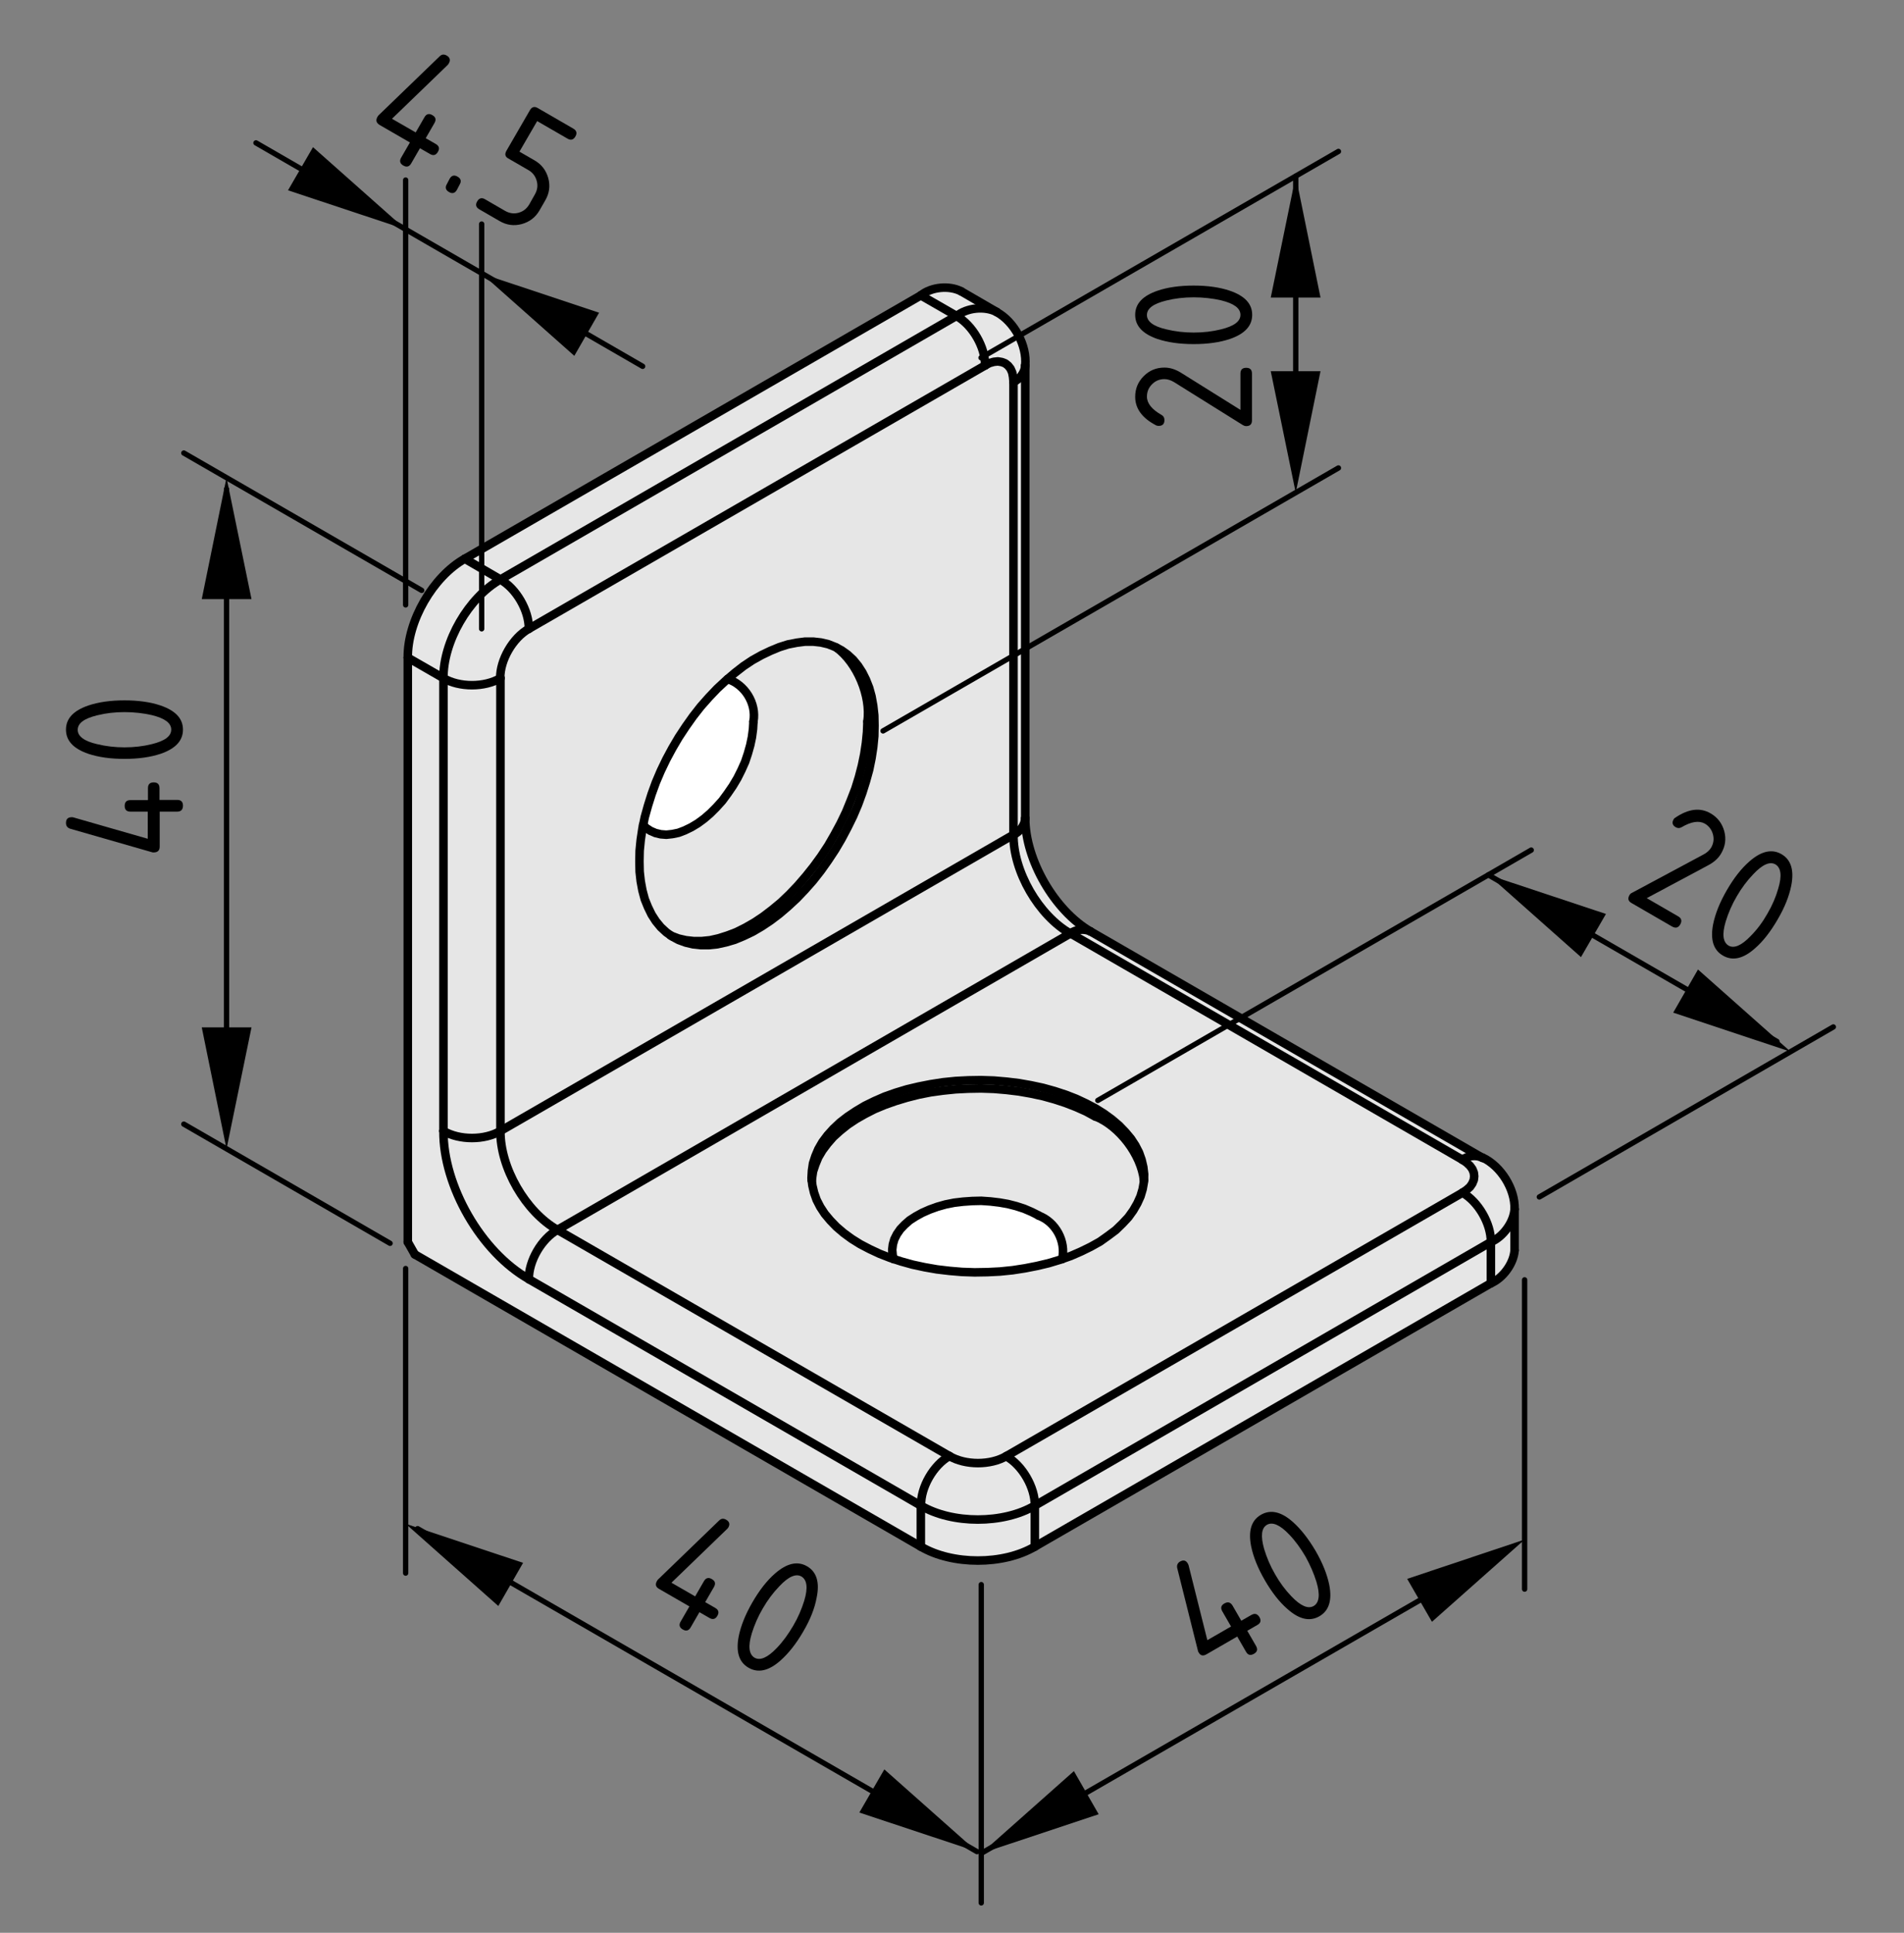 <?xml version="1.0" encoding="utf-8"?>
<!-- Generator: Adobe Illustrator 19.2.1, SVG Export Plug-In . SVG Version: 6.00 Build 0)  -->
<svg version="1.1" xmlns="http://www.w3.org/2000/svg" xmlns:xlink="http://www.w3.org/1999/xlink" x="0px" y="0px"
	 viewBox="0 0 89.18 90.49" style="enable-background:new 0 0 89.18 90.49;" xml:space="preserve">
<rect x="0" y="0" width="89.18" height="90.49" fill="#808080" stroke="none"/>
<style type="text/css">
	.st0{fill:#E6E6E6;}
	.st1{fill:#FFFFFF;}
	.st2{fill:none;stroke:#000000;stroke-width:0.4;stroke-linecap:round;stroke-linejoin:round;}
	.st3{fill:none;stroke:#000000;stroke-width:0.25;stroke-linecap:round;stroke-linejoin:round;}
</style>
<g id="Grauhinterlegung">
	<path class="st0" d="M21.83,26.05l21.28-12.23c0,0,1.07-0.57,1.6-0.37c0.54,0.2,1.6,0.87,1.6,0.87s0.77,0.5,1.14,0.94
		c0.37,0.43,0.57,1,0.6,1.37c0.03,0.37-0.03,21.75-0.03,21.75s0.37,2.07,0.84,2.81c0.47,0.73,1.9,2.21,1.9,2.21l18.31,10.49
		c0,0,1.27,0.87,1.54,1.47c0.27,0.6,0.3,1.6,0.3,1.6l0.07,1.7c0,0-0.33,0.97-1.04,1.4c-0.7,0.43-21.42,12.29-21.42,12.29
		s-1.8,0.84-3.11,0.7c-1.3-0.13-2.29-0.66-2.29-0.66l-23.7-13.64l-0.4-0.6v-27.4c0,0,0.53-2.41,1.07-3.04
		C20.62,27.09,21.83,26.05,21.83,26.05z"/>
	<path class="st1" d="M34.04,31.84c0,0,1.09,0.28,1.18,1.18c0.09,0.9-0.15,2.34-0.46,3.01c-0.31,0.68-1.35,2.01-1.88,2.36
		c-0.52,0.35-1.35,0.7-1.64,0.68c-0.28-0.02-1.05-0.37-1.05-0.37s0.09-1.2,0.61-2.42c0.52-1.22,1.75-2.84,1.75-2.84L34.04,31.84z"/>
	<path class="st1" d="M41.85,58.89c0,0-0.15-0.67,0.13-1.04c0.28-0.38,0.79-0.92,1.16-1.04c0.36-0.13,1.14-0.49,1.73-0.5
		c0.59-0.01,1.36-0.13,2.05,0.04c0.69,0.16,1.63,0.41,2,0.69c0.36,0.28,0.7,0.65,0.77,0.9c0.06,0.25,0.09,1.03,0.09,1.03
		s-1.71,0.45-2.17,0.5c-0.46,0.05-2.71,0.11-3.25,0.03C43.79,59.41,41.85,58.89,41.85,58.89z"/>
</g>
<g id="Ebene_1">
	<g id="ARC_96_">
		<path class="st2" d="M70.94,56.61c0.03-0.94-0.64-2.01-1.49-2.41"/>
	</g>
	<g id="ARC_31_">
		<path class="st2" d="M48.02,17.11c0.09-0.93-0.51-2.05-1.34-2.5"/>
	</g>
	<g id="LINE_81_">
		<line class="st2" x1="70.94" y1="58.54" x2="70.94" y2="56.61"/>
	</g>
	<g id="LINE_26_">
		<line class="st2" x1="46.69" y1="14.61" x2="45.02" y2="13.64"/>
	</g>
	<g id="LINE_25_">
		<line class="st2" x1="69.44" y1="54.21" x2="51.08" y2="43.61"/>
	</g>
	<g id="LINE_24_">
		<line class="st2" x1="48.02" y1="38.31" x2="48.02" y2="17.11"/>
	</g>
	<g id="ARC_30_">
		<path class="st2" d="M48.02,38.31c0,1.95,1.38,4.33,3.06,5.3"/>
	</g>
	<g id="LINE_23_">
		<line class="st2" x1="20.77" y1="31.75" x2="19.1" y2="30.79"/>
	</g>
	<g id="LINE_22_">
		<line class="st2" x1="20.77" y1="52.95" x2="20.77" y2="31.75"/>
	</g>
	<g id="ARC_29_">
		<path class="st2" d="M20.77,52.95c-0.02,2.57,1.77,5.68,4.01,6.94"/>
	</g>
	<g id="LINE_21_">
		<line class="st2" x1="43.13" y1="70.49" x2="24.77" y2="59.89"/>
	</g>
	<g id="LINE_20_">
		<line class="st2" x1="43.13" y1="72.41" x2="43.13" y2="70.49"/>
	</g>
	<g id="LINE_19_">
		<line class="st2" x1="43.13" y1="72.41" x2="19.43" y2="58.73"/>
	</g>
	<g id="LINE_18_">
		<line class="st2" x1="19.1" y1="58.15" x2="19.43" y2="58.73"/>
	</g>
	<g id="LINE_17_">
		<line class="st2" x1="19.1" y1="58.15" x2="19.1" y2="30.79"/>
	</g>
	<g id="ARC_28_">
		<path class="st2" d="M44.47,68.17c0.74,0.44,1.93,0.44,2.67,0"/>
	</g>
	<g id="ARC_27_">
		<path class="st2" d="M48.47,70.49c0.01-0.86-0.59-1.89-1.34-2.31"/>
	</g>
	<g id="ARC_26_">
		<path class="st2" d="M43.13,70.49c1.47,0.87,3.87,0.87,5.34,0"/>
	</g>
	<g id="ARC_25_">
		<path class="st2" d="M44.47,68.17c-0.75,0.42-1.35,1.46-1.33,2.31"/>
	</g>
	<g id="ARC_24_">
		<path class="st2" d="M23.44,27.13c-1.49,0.84-2.69,2.91-2.67,4.63"/>
	</g>
	<g id="ARC_23_">
		<path class="st2" d="M24.77,29.44c0.01-0.86-0.59-1.89-1.34-2.31"/>
	</g>
	<g id="ARC_22_">
		<path class="st2" d="M24.77,29.44c-0.75,0.42-1.35,1.46-1.34,2.31"/>
	</g>
	<g id="ARC_21_">
		<path class="st2" d="M20.77,31.75c0.74,0.44,1.93,0.44,2.67,0"/>
	</g>
	<g id="ARC_20_">
		<path class="st2" d="M43.13,72.41c1.47,0.87,3.87,0.87,5.34,0"/>
	</g>
	<g id="LINE_16_">
		<line class="st2" x1="48.47" y1="70.49" x2="48.47" y2="72.41"/>
	</g>
	<g id="ARC_19_">
		<path class="st2" d="M21.77,26.16c-1.49,0.84-2.69,2.91-2.67,4.63"/>
	</g>
	<g id="LINE_15_">
		<line class="st2" x1="21.77" y1="26.16" x2="23.44" y2="27.13"/>
	</g>
	<g id="LINE_14_">
		<line class="st2" x1="26.11" y1="57.58" x2="44.47" y2="68.17"/>
	</g>
	<g id="ARC_18_">
		<path class="st2" d="M26.11,57.58c-0.75,0.42-1.35,1.46-1.34,2.31"/>
	</g>
	<g id="LINE_13_">
		<line class="st2" x1="68.5" y1="54.3" x2="50.14" y2="43.7"/>
	</g>
	<g id="LWPOLYLINE_24_">
		<polyline class="st2" points="68.5,55.84 68.69,55.71 68.85,55.57 68.96,55.41 69.03,55.24 69.05,55.07 69.03,54.9 68.96,54.73 
			68.85,54.58 68.69,54.43 68.5,54.3 		"/>
	</g>
	<g id="LINE_12_">
		<line class="st2" x1="47.14" y1="68.17" x2="68.5" y2="55.84"/>
	</g>
	<g id="LINE_11_">
		<line class="st2" x1="50.14" y1="43.7" x2="26.11" y2="57.58"/>
	</g>
	<g id="LWPOLYLINE_7_">
		<polyline class="st2" points="51.31,51.89 51.71,52.14 52.08,52.41 52.42,52.7 52.71,53 52.97,53.31 53.18,53.63 53.35,53.96 
			53.47,54.3 53.55,54.64 53.59,54.98 53.58,55.33 53.52,55.67 53.42,56.01 53.27,56.34 53.08,56.67 52.85,56.99 52.57,57.29 
			52.26,57.59 51.9,57.86 51.52,58.13 51.09,58.37 50.64,58.59 50.16,58.8 49.65,58.98 49.12,59.14 48.57,59.27 48.01,59.38 
			47.43,59.47 46.84,59.53 46.25,59.56 45.65,59.57 45.06,59.55 44.47,59.5 43.88,59.43 43.31,59.33 42.75,59.21 42.21,59.06 
			41.69,58.89 41.2,58.7 40.73,58.48 40.29,58.25 39.89,58 39.52,57.73 39.18,57.44 38.89,57.14 38.63,56.83 38.42,56.51 
			38.25,56.18 38.13,55.84 38.05,55.5 38.01,55.16 38.03,54.81 38.08,54.47 38.19,54.13 38.33,53.8 38.52,53.47 38.76,53.15 
			39.03,52.85 39.35,52.55 39.7,52.28 40.09,52.02 40.51,51.77 40.96,51.55 41.44,51.34 41.95,51.16 42.48,51 43.03,50.87 
			43.59,50.76 44.17,50.67 44.76,50.61 45.35,50.58 45.95,50.57 46.55,50.59 47.14,50.64 47.72,50.71 48.29,50.81 48.85,50.93 
			49.39,51.08 49.91,51.25 50.4,51.44 50.87,51.66 51.31,51.89 		"/>
	</g>
	<g id="ARC_17_">
		<path class="st2" d="M69.83,58.15c0.01-0.86-0.59-1.89-1.33-2.31"/>
	</g>
	<g id="LINE_10_">
		<line class="st2" x1="69.83" y1="58.15" x2="48.47" y2="70.49"/>
	</g>
	<g id="LINE_9_">
		<line class="st2" x1="23.44" y1="31.75" x2="23.44" y2="52.95"/>
	</g>
	<g id="ARC_16_">
		<path class="st2" d="M20.77,52.95c0.74,0.44,1.93,0.44,2.67,0"/>
	</g>
	<g id="LINE_8_">
		<line class="st2" x1="46.14" y1="17.11" x2="24.77" y2="29.44"/>
	</g>
	<g id="LWPOLYLINE_6_">
		<polyline class="st2" points="47.47,17.88 47.45,17.65 47.41,17.44 47.33,17.26 47.22,17.12 47.08,17.01 46.92,16.95 46.74,16.92 
			46.55,16.94 46.34,17 46.14,17.11 		"/>
	</g>
	<g id="LINE_7_">
		<line class="st2" x1="47.47" y1="39.08" x2="47.47" y2="17.88"/>
	</g>
	<g id="LINE_6_">
		<line class="st2" x1="23.44" y1="52.95" x2="47.47" y2="39.08"/>
	</g>
	<g id="LWPOLYLINE_5_">
		<polyline class="st2" points="40.96,33.97 40.95,33.49 40.9,33.04 40.82,32.6 40.71,32.2 40.56,31.82 40.39,31.48 40.19,31.17 
			39.96,30.89 39.7,30.65 39.42,30.45 39.12,30.29 38.79,30.16 38.45,30.08 38.09,30.04 37.71,30.04 37.32,30.09 36.91,30.17 
			36.5,30.3 36.09,30.47 35.67,30.67 35.24,30.91 34.82,31.19 34.41,31.51 34,31.86 33.59,32.24 33.2,32.65 32.82,33.08 
			32.46,33.54 32.12,34.02 31.79,34.52 31.49,35.03 31.21,35.55 30.95,36.09 30.72,36.63 30.52,37.18 30.35,37.72 30.2,38.26 
			30.09,38.79 30.01,39.32 29.96,39.83 29.95,40.33 29.96,40.81 30.01,41.26 30.09,41.69 30.2,42.1 30.35,42.47 30.52,42.82 
			30.72,43.13 30.95,43.41 31.21,43.65 31.49,43.85 31.79,44.01 32.12,44.13 32.46,44.21 32.82,44.25 33.2,44.25 33.59,44.21 
			34,44.12 34.41,44 34.82,43.83 35.24,43.63 35.67,43.38 36.09,43.1 36.5,42.79 36.91,42.44 37.32,42.06 37.71,41.65 38.09,41.22 
			38.45,40.76 38.79,40.28 39.12,39.78 39.42,39.27 39.7,38.74 39.96,38.21 40.19,37.67 40.39,37.12 40.56,36.58 40.71,36.04 
			40.82,35.5 40.9,34.98 40.95,34.47 40.96,33.97 		"/>
	</g>
	<g id="LINE_5_">
		<line class="st2" x1="23.44" y1="27.13" x2="44.8" y2="14.79"/>
	</g>
	<g id="ARC_15_">
		<path class="st2" d="M46.14,17.11c0.01-0.86-0.59-1.89-1.33-2.31"/>
	</g>
	<g id="LINE_4_">
		<line class="st2" x1="69.83" y1="60.08" x2="69.83" y2="58.15"/>
	</g>
	<g id="LINE_3_">
		<line class="st2" x1="69.83" y1="60.08" x2="48.47" y2="72.41"/>
	</g>
	<g id="LINE_2_">
		<line class="st2" x1="44.8" y1="14.79" x2="43.13" y2="13.83"/>
	</g>
	<g id="LINE_1_">
		<line class="st2" x1="43.13" y1="13.83" x2="21.77" y2="26.16"/>
	</g>
	<g id="ARC_14_">
		<path class="st2" d="M53.58,55.26c-0.13-1.2-1.15-2.54-2.27-2.99"/>
	</g>
	<g id="LWPOLYLINE_4_">
		<polyline class="st2" points="38.02,55.26 38.03,55.2 38.08,54.85 38.19,54.52 38.33,54.18 38.52,53.86 38.76,53.54 39.03,53.23 
			39.35,52.94 39.7,52.66 40.09,52.4 40.51,52.16 40.96,51.93 41.44,51.73 41.95,51.55 42.48,51.39 43.03,51.25 43.59,51.14 
			44.17,51.06 44.76,51 45.35,50.97 45.95,50.96 46.55,50.98 47.14,51.03 47.72,51.1 48.29,51.2 48.85,51.32 49.39,51.47 
			49.91,51.64 50.4,51.83 50.87,52.04 51.31,52.28 		"/>
	</g>
	<g id="ARC_13_">
		<path class="st2" d="M40.63,33.78c0.17-1.19-0.48-2.75-1.45-3.46"/>
	</g>
	<g id="LWPOLYLINE_3_">
		<polyline class="st2" points="31.4,43.79 31.46,43.82 31.78,43.94 32.13,44.02 32.49,44.06 32.87,44.06 33.26,44.02 33.66,43.93 
			34.07,43.8 34.49,43.64 34.91,43.43 35.33,43.19 35.75,42.91 36.17,42.59 36.58,42.25 36.98,41.87 37.37,41.46 37.75,41.02 
			38.11,40.57 38.46,40.09 38.79,39.59 39.09,39.07 39.37,38.55 39.63,38.01 39.85,37.47 40.06,36.93 40.23,36.38 40.37,35.84 
			40.48,35.31 40.56,34.78 40.61,34.27 40.63,33.78 		"/>
	</g>
	<g id="ARC_12_">
		<path class="st2" d="M49.75,58.95c0.19-0.84-0.31-1.75-1.11-2.04"/>
	</g>
	<g id="LWPOLYLINE_2_">
		<polyline class="st2" points="41.85,58.95 41.81,58.75 41.79,58.51 41.82,58.26 41.89,58.02 42.01,57.78 42.17,57.55 42.37,57.34 
			42.61,57.13 42.89,56.95 43.2,56.78 43.54,56.63 43.9,56.5 44.29,56.39 44.69,56.31 45.11,56.26 45.54,56.23 45.96,56.22 
			46.39,56.25 46.81,56.3 47.21,56.37 47.6,56.47 47.97,56.59 48.32,56.74 48.64,56.9 		"/>
	</g>
	<g id="ARC_11_">
		<path class="st2" d="M35.29,33.78c0.15-0.85-0.4-1.73-1.21-1.99"/>
	</g>
	<g id="LWPOLYLINE_1_">
		<polyline class="st2" points="30.12,38.63 30.27,38.77 30.47,38.9 30.7,39 30.95,39.06 31.21,39.08 31.49,39.05 31.78,38.99 
			32.07,38.88 32.38,38.73 32.68,38.55 32.98,38.33 33.27,38.08 33.55,37.8 33.83,37.49 34.08,37.15 34.32,36.8 34.54,36.43 
			34.73,36.05 34.9,35.67 35.03,35.28 35.14,34.89 35.22,34.51 35.27,34.13 35.29,33.78 		"/>
	</g>
	<g id="ARC_10_">
		<path class="st2" d="M23.44,52.95c-0.02,1.71,1.18,3.79,2.67,4.63"/>
	</g>
	<g id="ARC_9_">
		<path class="st2" d="M47.47,39.08c-0.02,1.71,1.18,3.79,2.67,4.63"/>
	</g>
	<g id="ARC_8_">
		<path class="st2" d="M69.83,60.08c0.57-0.24,1.07-0.93,1.11-1.54"/>
	</g>
	<g id="ARC_7_">
		<path class="st2" d="M45.02,13.64c-0.56-0.29-1.4-0.21-1.89,0.19"/>
	</g>
	<g id="ARC_6_">
		<path class="st2" d="M69.44,54.21c-0.28-0.15-0.7-0.11-0.94,0.09"/>
	</g>
	<g id="ARC_5_">
		<path class="st2" d="M69.83,58.15c0.57-0.24,1.07-0.92,1.11-1.54"/>
	</g>
	<g id="ARC_4_">
		<path class="st2" d="M46.69,14.61c-0.56-0.29-1.4-0.21-1.89,0.19"/>
	</g>
	<g id="ARC_3_">
		<path class="st2" d="M47.47,17.88c0.29-0.11,0.54-0.46,0.55-0.77"/>
	</g>
	<g id="ARC_2_">
		<path class="st2" d="M51.08,43.61c-0.28-0.14-0.7-0.1-0.94,0.09"/>
	</g>
	<g id="ARC_1_">
		<path class="st2" d="M47.47,39.08c0.29-0.12,0.54-0.46,0.55-0.77"/>
	</g>
</g>
<g id="Bemaßung">
	<polygon points="19,71.34 23.34,75.19 24.5,73.17 	"/>
	<polygon points="45.76,86.69 41.42,82.84 40.25,84.86 	"/>
	<line class="st3" x1="19" y1="59.39" x2="19" y2="73.65"/>
	<line class="st3" x1="19.56" y1="71.57" x2="45.76" y2="86.69"/>
	<g>
		<path d="M30.77,74.02c0.02-0.03,0.03-0.05,0.04-0.06l2.87-2.77c0.1-0.1,0.21-0.11,0.33-0.04c0.16,0.09,0.19,0.22,0.1,0.37
			c-0.01,0.02-0.03,0.04-0.05,0.06l-2.61,2.52l1.11,0.64l0.41-0.71c0.09-0.16,0.22-0.19,0.37-0.1c0.16,0.09,0.19,0.21,0.1,0.37
			l-0.41,0.71l0.47,0.27c0.16,0.09,0.19,0.22,0.1,0.37c-0.09,0.16-0.22,0.19-0.37,0.1l-0.47-0.27l-0.41,0.71
			c-0.09,0.16-0.22,0.19-0.37,0.1c-0.16-0.09-0.19-0.22-0.1-0.37l0.41-0.71l-1.42-0.82C30.71,74.3,30.68,74.18,30.77,74.02z"/>
		<path d="M37.62,76.39c-0.33,0.57-0.68,1.01-1.06,1.35c-0.55,0.49-1.05,0.6-1.5,0.34s-0.6-0.75-0.46-1.47
			c0.1-0.49,0.31-1.02,0.64-1.59c0.33-0.57,0.68-1.02,1.06-1.35c0.55-0.48,1.05-0.6,1.5-0.34s0.6,0.75,0.45,1.47
			C38.16,75.3,37.95,75.83,37.62,76.39z M37.15,76.12c0.23-0.39,0.4-0.79,0.52-1.18c0.18-0.6,0.13-0.97-0.13-1.13
			c-0.26-0.15-0.61,0-1.04,0.46c-0.29,0.3-0.55,0.65-0.77,1.03c-0.23,0.39-0.4,0.79-0.52,1.18c-0.18,0.6-0.13,0.97,0.13,1.13
			c0.26,0.15,0.61,0,1.04-0.45C36.67,76.86,36.92,76.51,37.15,76.12z"/>
	</g>
	<polygon points="45.96,86.77 51.46,84.94 50.3,82.92 	"/>
	<polygon points="71.41,72.08 65.91,73.92 67.07,75.93 	"/>
	<line class="st3" x1="45.96" y1="74.19" x2="45.96" y2="89.09"/>
	<line class="st3" x1="71.41" y1="59.92" x2="71.41" y2="74.4"/>
	<line class="st3" x1="45.96" y1="86.77" x2="70.21" y2="72.78"/>
	<g>
		<path d="M56.14,77.36c-0.02-0.03-0.03-0.05-0.03-0.07l-0.97-3.87c-0.03-0.13,0.01-0.24,0.13-0.31c0.16-0.09,0.28-0.06,0.37,0.1
			c0.01,0.02,0.02,0.05,0.03,0.07l0.88,3.51l1.11-0.64l-0.41-0.71c-0.09-0.16-0.06-0.28,0.1-0.37c0.16-0.09,0.28-0.06,0.38,0.1
			l0.41,0.71l0.47-0.27c0.16-0.09,0.28-0.06,0.38,0.1c0.09,0.16,0.06,0.28-0.1,0.37l-0.47,0.27l0.41,0.71
			c0.09,0.16,0.06,0.28-0.1,0.37c-0.16,0.09-0.28,0.06-0.37-0.1l-0.41-0.71l-1.42,0.82C56.35,77.55,56.23,77.52,56.14,77.36z"/>
		<path d="M61.62,72.61c0.33,0.57,0.54,1.1,0.64,1.59c0.14,0.72-0.01,1.21-0.46,1.47c-0.45,0.26-0.95,0.15-1.5-0.34
			c-0.38-0.33-0.73-0.78-1.06-1.35c-0.33-0.57-0.54-1.1-0.64-1.59c-0.14-0.72,0.01-1.21,0.46-1.47c0.45-0.26,0.95-0.15,1.5,0.34
			C60.94,71.6,61.29,72.05,61.62,72.61z M61.15,72.88c-0.23-0.39-0.48-0.74-0.77-1.04c-0.43-0.45-0.78-0.6-1.04-0.45
			c-0.26,0.15-0.3,0.53-0.13,1.13c0.12,0.4,0.29,0.8,0.51,1.18c0.22,0.39,0.48,0.74,0.77,1.04c0.43,0.45,0.78,0.6,1.04,0.45
			c0.26-0.15,0.31-0.53,0.13-1.13C61.54,73.67,61.37,73.28,61.15,72.88z"/>
	</g>
	<polygon points="10.61,53.79 11.78,48.1 9.45,48.1 	"/>
	<polygon points="10.61,22.36 9.45,28.05 11.78,28.05 	"/>
	<line class="st3" x1="18.27" y1="58.21" x2="8.61" y2="52.63"/>
	<line class="st3" x1="19.75" y1="27.64" x2="8.61" y2="21.21"/>
	<line class="st3" x1="10.61" y1="52.75" x2="10.61" y2="22.9"/>
	<g>
		<path d="M7.2,39.91c-0.03,0-0.06,0-0.08-0.01l-3.83-1.1c-0.13-0.04-0.2-0.13-0.2-0.27c0-0.18,0.09-0.27,0.27-0.27
			c0.03,0,0.05,0,0.08,0.01l3.48,1V38H6.11c-0.18,0-0.27-0.09-0.27-0.27s0.09-0.27,0.27-0.27h0.82V36.9c0-0.18,0.09-0.27,0.27-0.27
			c0.18,0,0.27,0.09,0.27,0.27v0.55H8.3c0.18,0,0.27,0.09,0.27,0.27S8.48,38,8.3,38H7.48v1.64C7.48,39.82,7.38,39.91,7.2,39.91z"/>
		<path d="M5.83,32.79c0.65,0,1.22,0.08,1.69,0.24c0.7,0.24,1.05,0.61,1.05,1.13s-0.35,0.89-1.04,1.13
			c-0.48,0.16-1.04,0.24-1.7,0.24s-1.22-0.08-1.7-0.24c-0.69-0.24-1.04-0.61-1.04-1.13s0.35-0.89,1.05-1.13
			C4.61,32.87,5.18,32.79,5.83,32.79z M5.83,33.34c-0.45,0-0.88,0.05-1.28,0.15c-0.61,0.15-0.91,0.37-0.91,0.68
			c0,0.3,0.3,0.53,0.91,0.67c0.41,0.1,0.84,0.15,1.28,0.15c0.45,0,0.88-0.05,1.28-0.15c0.61-0.15,0.91-0.37,0.91-0.68
			s-0.3-0.53-0.91-0.68C6.71,33.39,6.28,33.34,5.83,33.34z"/>
	</g>
	<polygon points="19,10.74 14.66,6.89 13.49,8.91 	"/>
	<polygon points="22.56,12.81 26.9,16.66 28.06,14.64 	"/>
	<line class="st3" x1="19" y1="28.32" x2="19" y2="8.43"/>
	<line class="st3" x1="22.56" y1="29.44" x2="22.56" y2="10.49"/>
	<line class="st3" x1="30.1" y1="17.15" x2="11.99" y2="6.69"/>
	<g>
		<path d="M17.68,5.47c0.02-0.03,0.03-0.05,0.04-0.06l2.87-2.77c0.1-0.1,0.21-0.11,0.33-0.04c0.16,0.09,0.19,0.22,0.1,0.37
			C21,3,20.99,3.02,20.97,3.04l-2.61,2.52l1.11,0.64l0.41-0.71c0.09-0.16,0.22-0.19,0.37-0.1c0.16,0.09,0.19,0.21,0.1,0.37
			l-0.41,0.71l0.47,0.27c0.16,0.09,0.19,0.22,0.1,0.37c-0.09,0.16-0.22,0.19-0.37,0.1l-0.47-0.27l-0.41,0.71
			c-0.09,0.16-0.22,0.19-0.37,0.1c-0.16-0.09-0.19-0.22-0.1-0.37l0.41-0.71l-1.42-0.82C17.62,5.75,17.59,5.63,17.68,5.47z"/>
		<path d="M21.06,8.37c0.09-0.16,0.22-0.19,0.37-0.1c0.16,0.09,0.19,0.22,0.1,0.37L21.4,8.89c-0.09,0.16-0.22,0.19-0.37,0.1
			c-0.16-0.09-0.19-0.22-0.1-0.37L21.06,8.37z"/>
		<path d="M23.72,7.06l1.1-1.9c0.09-0.16,0.22-0.19,0.37-0.1l1.66,0.96c0.16,0.09,0.19,0.22,0.1,0.37c-0.09,0.16-0.22,0.19-0.37,0.1
			l-1.42-0.82L24.33,7.1l0.71,0.41c0.33,0.19,0.54,0.47,0.64,0.83c0.1,0.37,0.05,0.71-0.14,1.04l-0.27,0.47
			c-0.19,0.33-0.47,0.54-0.83,0.64c-0.37,0.1-0.71,0.05-1.04-0.14l-0.95-0.55c-0.16-0.09-0.19-0.22-0.1-0.37
			c0.09-0.16,0.22-0.19,0.37-0.1l0.95,0.55c0.2,0.11,0.41,0.14,0.62,0.08c0.22-0.06,0.38-0.19,0.5-0.39l0.27-0.48
			c0.11-0.2,0.14-0.4,0.08-0.62c-0.06-0.22-0.19-0.39-0.38-0.5l-0.95-0.55C23.66,7.34,23.63,7.22,23.72,7.06z"/>
	</g>
	<polygon points="69.71,40.96 74.05,44.81 75.22,42.79 	"/>
	<polygon points="83.87,49.24 79.53,45.39 78.37,47.41 	"/>
	<line class="st3" x1="51.42" y1="51.52" x2="71.72" y2="39.8"/>
	<line class="st3" x1="72.1" y1="56.04" x2="85.87" y2="48.08"/>
	<line class="st3" x1="69.71" y1="40.96" x2="83.23" y2="48.76"/>
	<g>
		<path d="M80.12,38.08c0.33,0.19,0.54,0.47,0.64,0.83c0.1,0.37,0.05,0.71-0.14,1.04c-0.13,0.23-0.33,0.41-0.61,0.56l-2.88,1.54
			l1.47,0.85c0.16,0.09,0.19,0.22,0.1,0.38c-0.09,0.16-0.22,0.19-0.38,0.1l-1.9-1.1c-0.16-0.09-0.19-0.21-0.1-0.37
			c0.03-0.05,0.07-0.09,0.12-0.11L79.8,40c0.15-0.08,0.27-0.19,0.35-0.32c0.11-0.2,0.14-0.4,0.08-0.62
			c-0.06-0.22-0.19-0.39-0.38-0.5c-0.27-0.15-0.63-0.1-1.09,0.17c-0.09,0.05-0.18,0.05-0.27,0c-0.16-0.09-0.19-0.22-0.1-0.37
			c0.02-0.04,0.05-0.06,0.08-0.08C79.09,37.86,79.64,37.8,80.12,38.08z"/>
		<path d="M83.26,43.05c-0.33,0.57-0.68,1.02-1.06,1.35c-0.55,0.49-1.05,0.6-1.5,0.34c-0.45-0.26-0.6-0.75-0.46-1.47
			c0.1-0.49,0.31-1.02,0.64-1.59c0.33-0.57,0.68-1.02,1.06-1.35c0.55-0.48,1.05-0.6,1.5-0.34c0.45,0.26,0.6,0.75,0.46,1.47
			C83.8,41.96,83.59,42.49,83.26,43.05z M82.78,42.78c0.23-0.39,0.4-0.79,0.51-1.18c0.18-0.6,0.13-0.97-0.13-1.13
			c-0.26-0.15-0.61,0-1.04,0.46c-0.29,0.3-0.55,0.65-0.77,1.03c-0.23,0.39-0.4,0.79-0.52,1.18c-0.18,0.6-0.13,0.97,0.13,1.13
			c0.26,0.15,0.61,0,1.04-0.45C82.3,43.52,82.56,43.17,82.78,42.78z"/>
	</g>
	<polygon points="60.69,23.07 61.85,17.38 59.52,17.38 	"/>
	<polygon points="60.69,8.24 59.52,13.93 61.85,13.93 	"/>
	<line class="st3" x1="41.36" y1="34.22" x2="62.69" y2="21.91"/>
	<line class="st3" x1="45.95" y1="16.75" x2="62.69" y2="7.09"/>
	<line class="st3" x1="60.69" y1="21.61" x2="60.69" y2="8.25"/>
	<g>
		<path d="M53.17,18.58c0-0.38,0.13-0.7,0.4-0.97c0.27-0.27,0.59-0.4,0.97-0.4c0.26,0,0.52,0.08,0.79,0.25l2.77,1.73v-1.7
			c0-0.18,0.09-0.27,0.27-0.27c0.18,0,0.27,0.09,0.27,0.27v2.19c0,0.18-0.09,0.27-0.27,0.27c-0.06,0-0.11-0.02-0.16-0.05l-3.22-2.01
			c-0.15-0.09-0.3-0.14-0.45-0.14c-0.23,0-0.42,0.08-0.58,0.24c-0.16,0.16-0.24,0.35-0.24,0.58c0,0.31,0.23,0.6,0.69,0.86
			c0.09,0.05,0.13,0.13,0.13,0.24c0,0.18-0.09,0.27-0.27,0.27c-0.04,0-0.08-0.01-0.11-0.02C53.5,19.58,53.17,19.13,53.17,18.58z"/>
		<path d="M55.91,13.37c0.65,0,1.22,0.08,1.69,0.24c0.7,0.24,1.05,0.61,1.05,1.13s-0.35,0.89-1.04,1.13
			c-0.48,0.16-1.04,0.24-1.7,0.24s-1.22-0.08-1.7-0.24c-0.69-0.24-1.04-0.61-1.04-1.13s0.35-0.89,1.05-1.13
			C54.69,13.45,55.25,13.37,55.91,13.37z M55.91,13.92c-0.45,0-0.88,0.05-1.28,0.15c-0.61,0.15-0.91,0.37-0.91,0.68
			c0,0.3,0.3,0.53,0.91,0.67c0.41,0.1,0.84,0.15,1.28,0.15c0.45,0,0.88-0.05,1.28-0.15c0.61-0.15,0.91-0.37,0.91-0.68
			s-0.3-0.53-0.91-0.68C56.79,13.97,56.36,13.92,55.91,13.92z"/>
	</g>
</g>
</svg>
